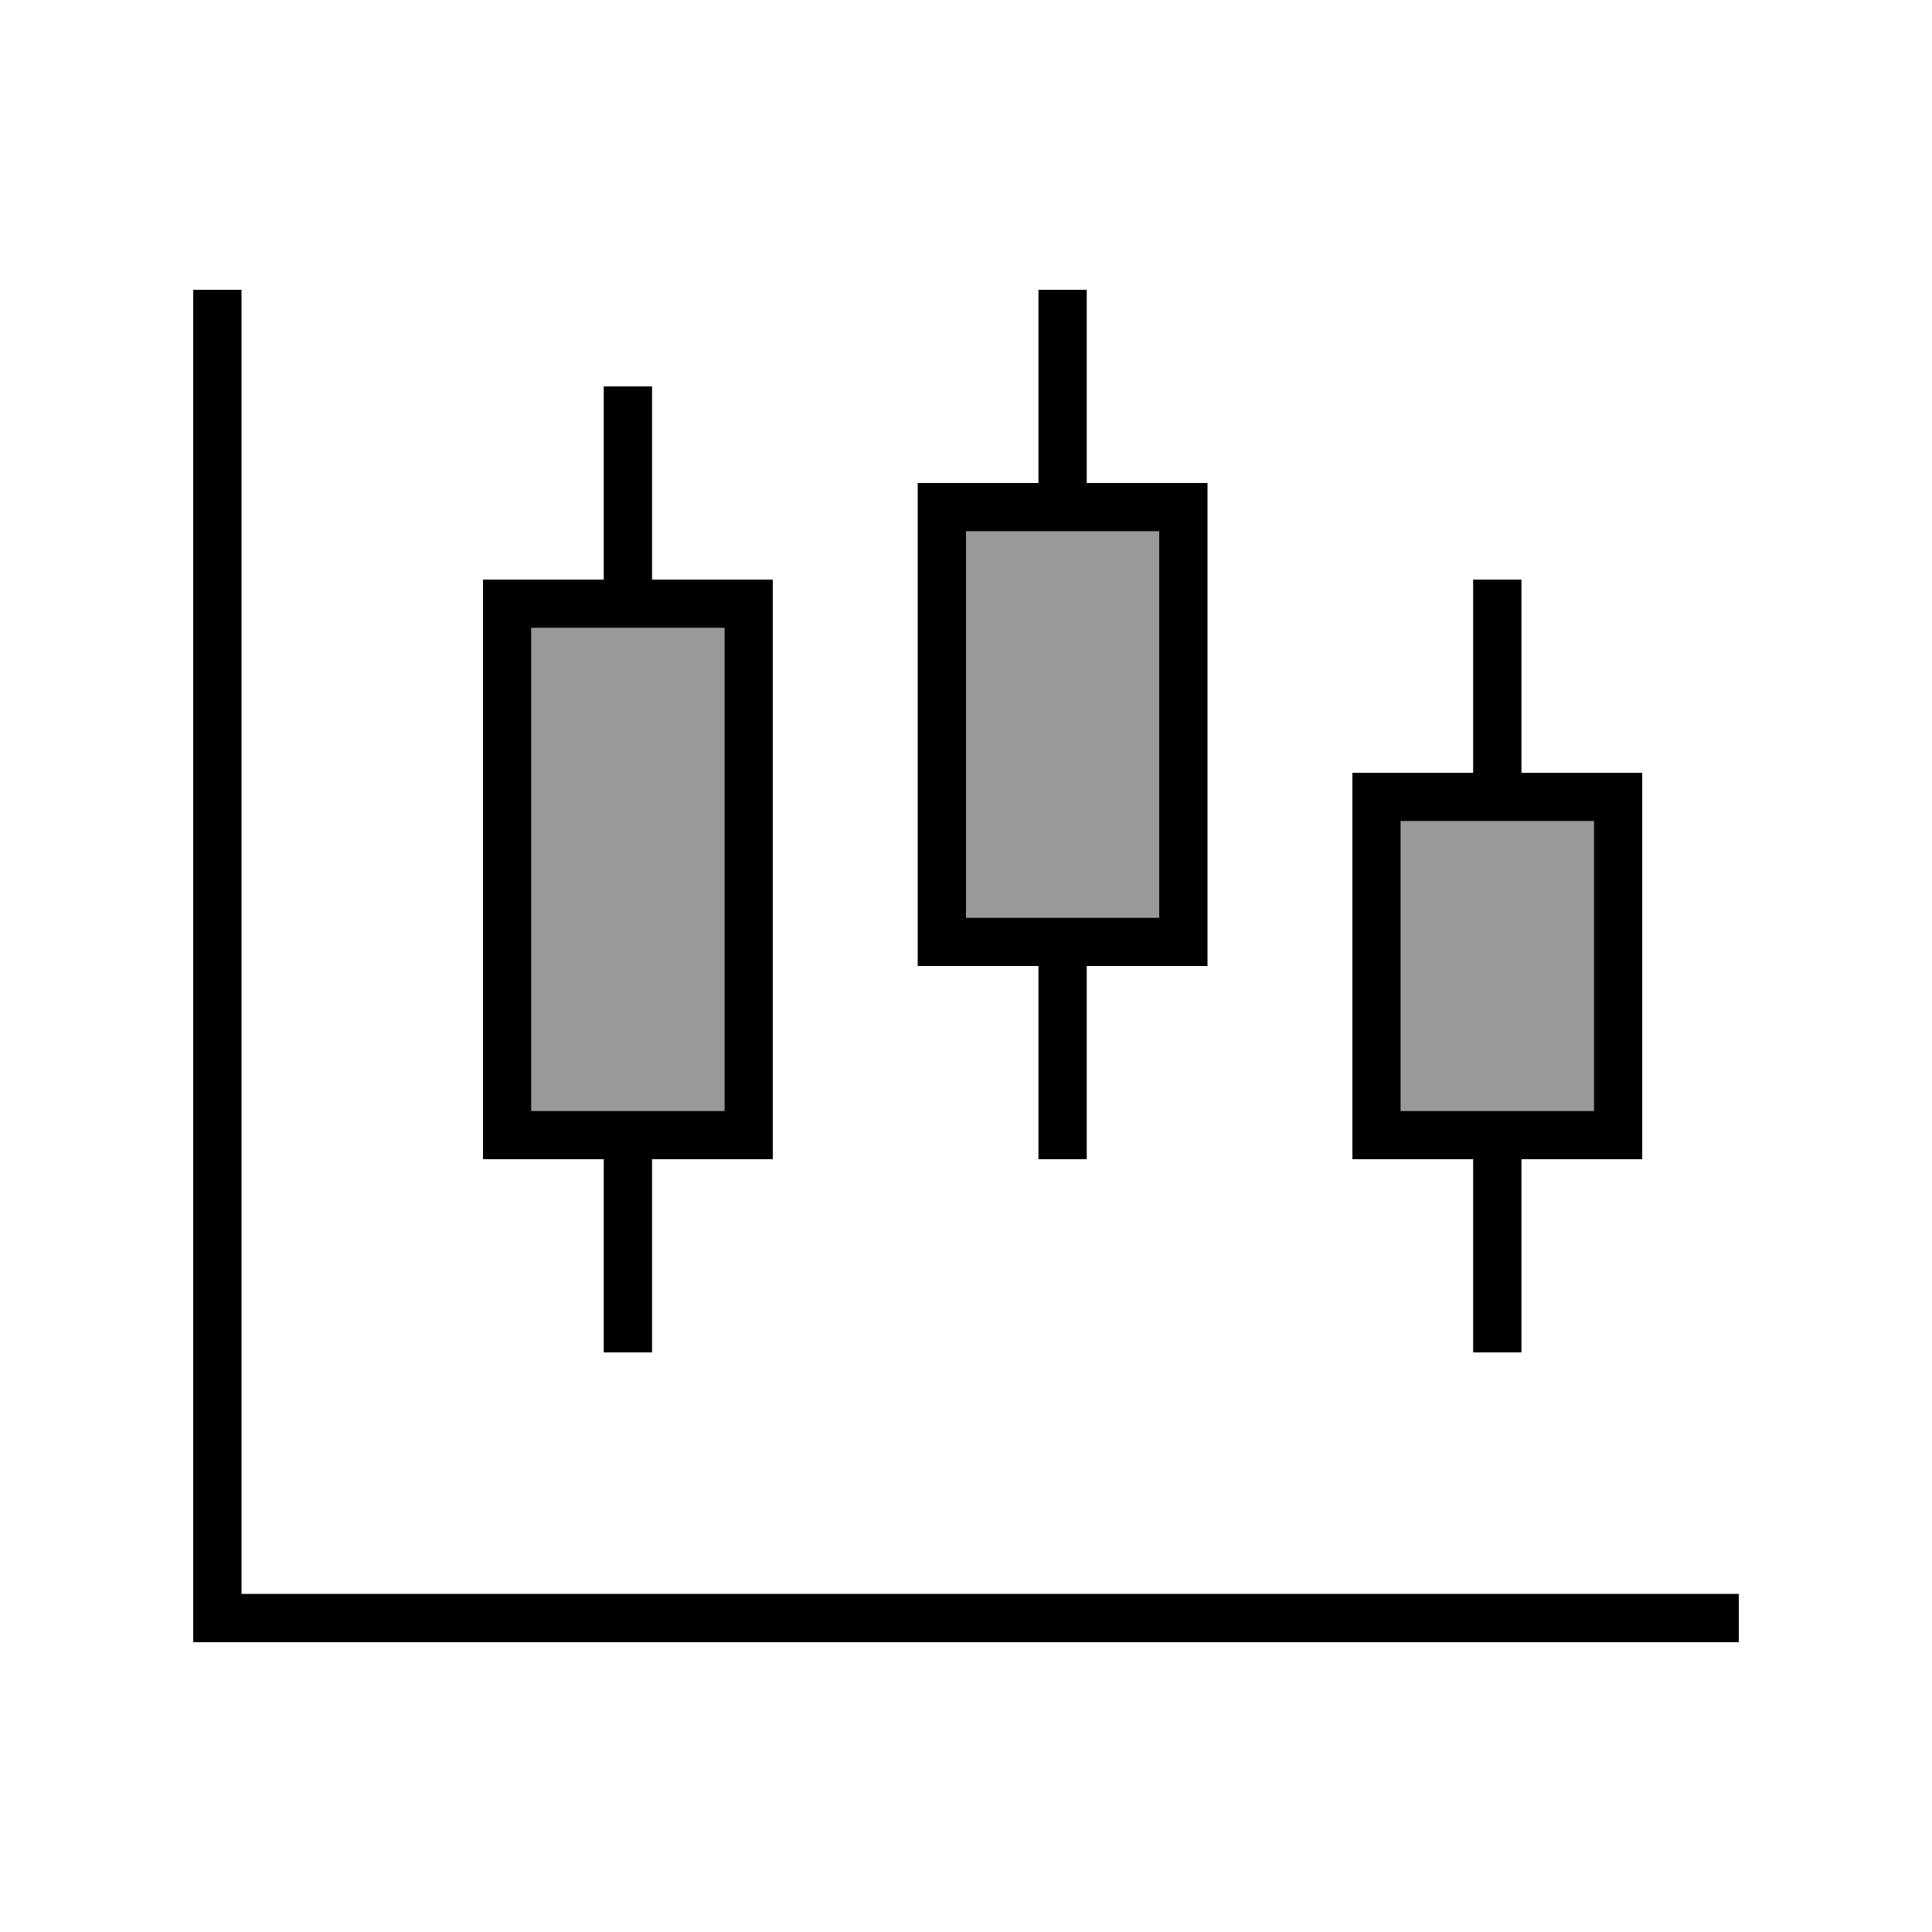 <svg xmlns="http://www.w3.org/2000/svg" viewBox="0 0 640 640"><!--! Font Awesome Pro 7.1.0 by @fontawesome - https://fontawesome.com License - https://fontawesome.com/license (Commercial License) Copyright 2025 Fonticons, Inc. --><path opacity=".4" fill="currentColor" d="M176 208L176 368L240 368L240 208L176 208zM320 176L320 304L384 304L384 176L320 176zM464 272L464 368L528 368L528 272L464 272z"/><path fill="currentColor" d="M80 96L80 528L576 528L576 544L64 544L64 96L80 96zM384 176L320 176L320 304L384 304L384 176zM384 160L400 160L400 320L360 320L360 384L344 384L344 320L304 320L304 160L344 160L344 96L360 96L360 160L384 160zM504 272L464 272L464 368L528 368L528 272L504 272zM504 256L544 256L544 384L504 384L504 448L488 448L488 384L448 384L448 256L488 256L488 192L504 192L504 256zM200 208L176 208L176 368L240 368L240 208L200 208zM200 192L200 128L216 128L216 192L256 192L256 384L216 384L216 448L200 448L200 384L160 384L160 192L200 192z"/></svg>